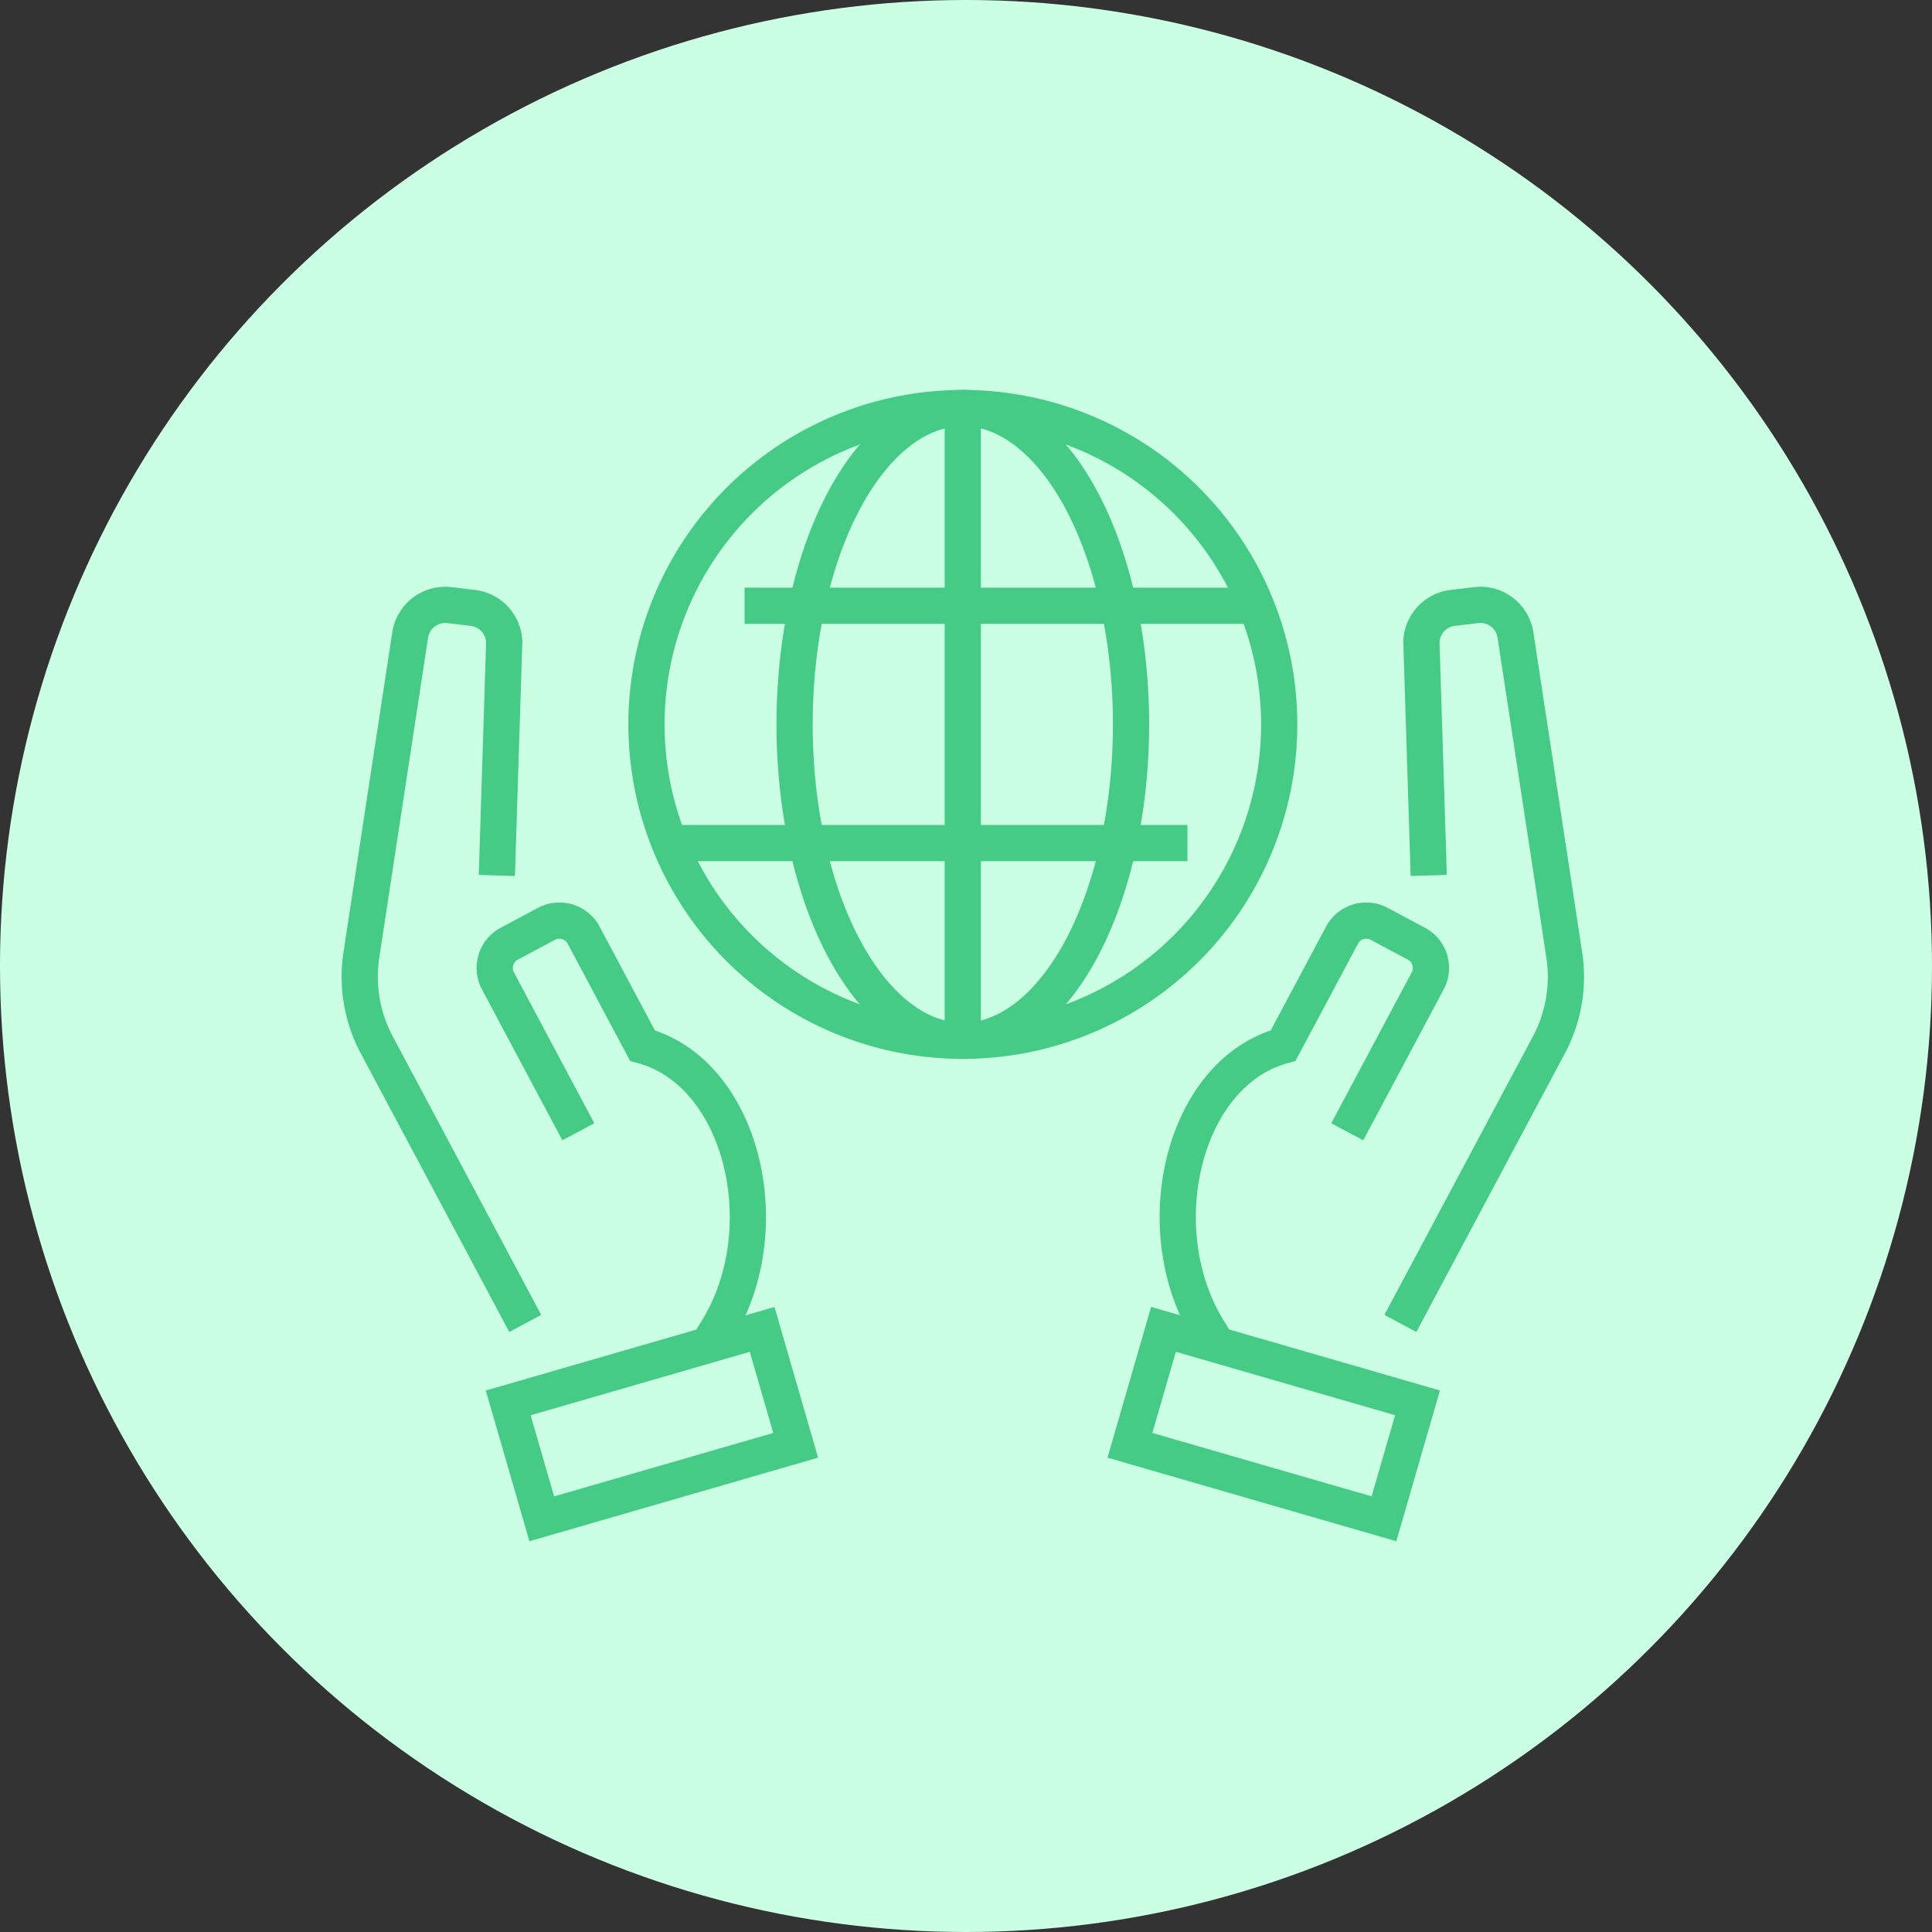 <?xml version="1.0" encoding="UTF-8"?>
<svg xmlns="http://www.w3.org/2000/svg" xmlns:xlink="http://www.w3.org/1999/xlink" width="160" height="160" viewBox="0 0 160 160">
  <rect x="0" y="0" width="160" height="160" fill="#333333" stroke="none"/>
  <defs>
    <clipPath id="clip-path">
      <rect id="Rectangle_48" data-name="Rectangle 48" width="103.47" height="96" fill="none" stroke="#46cb86" stroke-width="3"></rect>
    </clipPath>
  </defs>
  <g id="Group_2552" data-name="Group 2552" transform="translate(-1091 -6941)">
    <circle id="Ellipse_30" data-name="Ellipse 30" cx="80" cy="80" r="80" transform="translate(1091 6941)" fill="#cbffe4"></circle>
    <g id="Group_46" data-name="Group 46" transform="translate(1119 6973)">
      <g id="Group_45" data-name="Group 45" clip-path="url(#clip-path)">
        <path id="Path_59" data-name="Path 59" d="M66.771,34.21l-.563-17.867a2.943,2.943,0,0,1,2.585-2.791l1.943-.234A2.941,2.941,0,0,1,74,15.8l4.04,26.484a12.008,12.008,0,0,1-1.275,7.463L65.172,71.484" transform="translate(23.505 4.795)" fill="none" stroke="#46cb86" stroke-linecap="square" stroke-miterlimit="10" stroke-width="3"></path>
        <path id="Path_60" data-name="Path 60" d="M53.65,66.448c-5.192-8.41-2.1-21.337,6.183-23.582l4.875-9.145a2.276,2.276,0,0,1,3.079-.939l3.081,1.642a2.277,2.277,0,0,1,.938,3.081L65.849,48.68" transform="translate(18.431 11.727)" fill="none" stroke="#46cb86" stroke-linecap="square" stroke-miterlimit="10" stroke-width="3"></path>
        <rect id="Rectangle_46" data-name="Rectangle 46" width="9.994" height="21.892" transform="matrix(0.278, -0.961, 0.961, 0.278, 65.576, 87.695)" fill="none" stroke="#46cb86" stroke-linecap="square" stroke-miterlimit="10" stroke-width="3"></rect>
        <path id="Path_61" data-name="Path 61" d="M12.72,34.21l.563-17.867A2.943,2.943,0,0,0,10.7,13.553l-1.943-.234A2.941,2.941,0,0,0,5.493,15.8L1.453,42.279a12.008,12.008,0,0,0,1.275,7.463l11.59,21.742" transform="translate(0.475 4.795)" fill="none" stroke="#46cb86" stroke-linecap="square" stroke-miterlimit="10" stroke-width="3"></path>
        <path id="Path_62" data-name="Path 62" d="M27.952,66.448c5.194-8.41,2.1-21.337-6.183-23.582L16.9,33.722a2.277,2.277,0,0,0-3.081-.939l-3.081,1.642A2.28,2.28,0,0,0,9.8,37.506L15.754,48.68" transform="translate(3.437 11.727)" fill="none" stroke="#46cb86" stroke-linecap="square" stroke-miterlimit="10" stroke-width="3"></path>
        <rect id="Rectangle_47" data-name="Rectangle 47" width="21.892" height="9.994" transform="translate(14.088 84.182) rotate(-16.145)" fill="none" stroke="#46cb86" stroke-linecap="square" stroke-miterlimit="10" stroke-width="3"></rect>
        <path id="Path_63" data-name="Path 63" d="M71.171,27.52a26.2,26.2,0,1,1-26.2-26.2A26.2,26.2,0,0,1,71.171,27.52Z" transform="translate(6.768 0.474)" fill="none" stroke="#46cb86" stroke-linecap="square" stroke-miterlimit="10" stroke-width="3"></path>
        <ellipse id="Ellipse_8" data-name="Ellipse 8" cx="13.932" cy="26.204" rx="13.932" ry="26.204" transform="translate(37.804 1.79)" fill="none" stroke="#46cb86" stroke-linecap="square" stroke-miterlimit="10" stroke-width="3"></ellipse>
        <line id="Line_22" data-name="Line 22" y2="51.252" transform="translate(51.735 2.368)" fill="none" stroke="#46cb86" stroke-linecap="square" stroke-miterlimit="10" stroke-width="3"></line>
        <line id="Line_23" data-name="Line 23" x2="39.518" transform="translate(35.163 18.167)" fill="none" stroke="#46cb86" stroke-linecap="square" stroke-miterlimit="10" stroke-width="3"></line>
        <line id="Line_24" data-name="Line 24" x1="40.048" transform="translate(28.791 37.82)" fill="none" stroke="#46cb86" stroke-linecap="square" stroke-miterlimit="10" stroke-width="3"></line>
      </g>
    </g>
  </g>
</svg>
